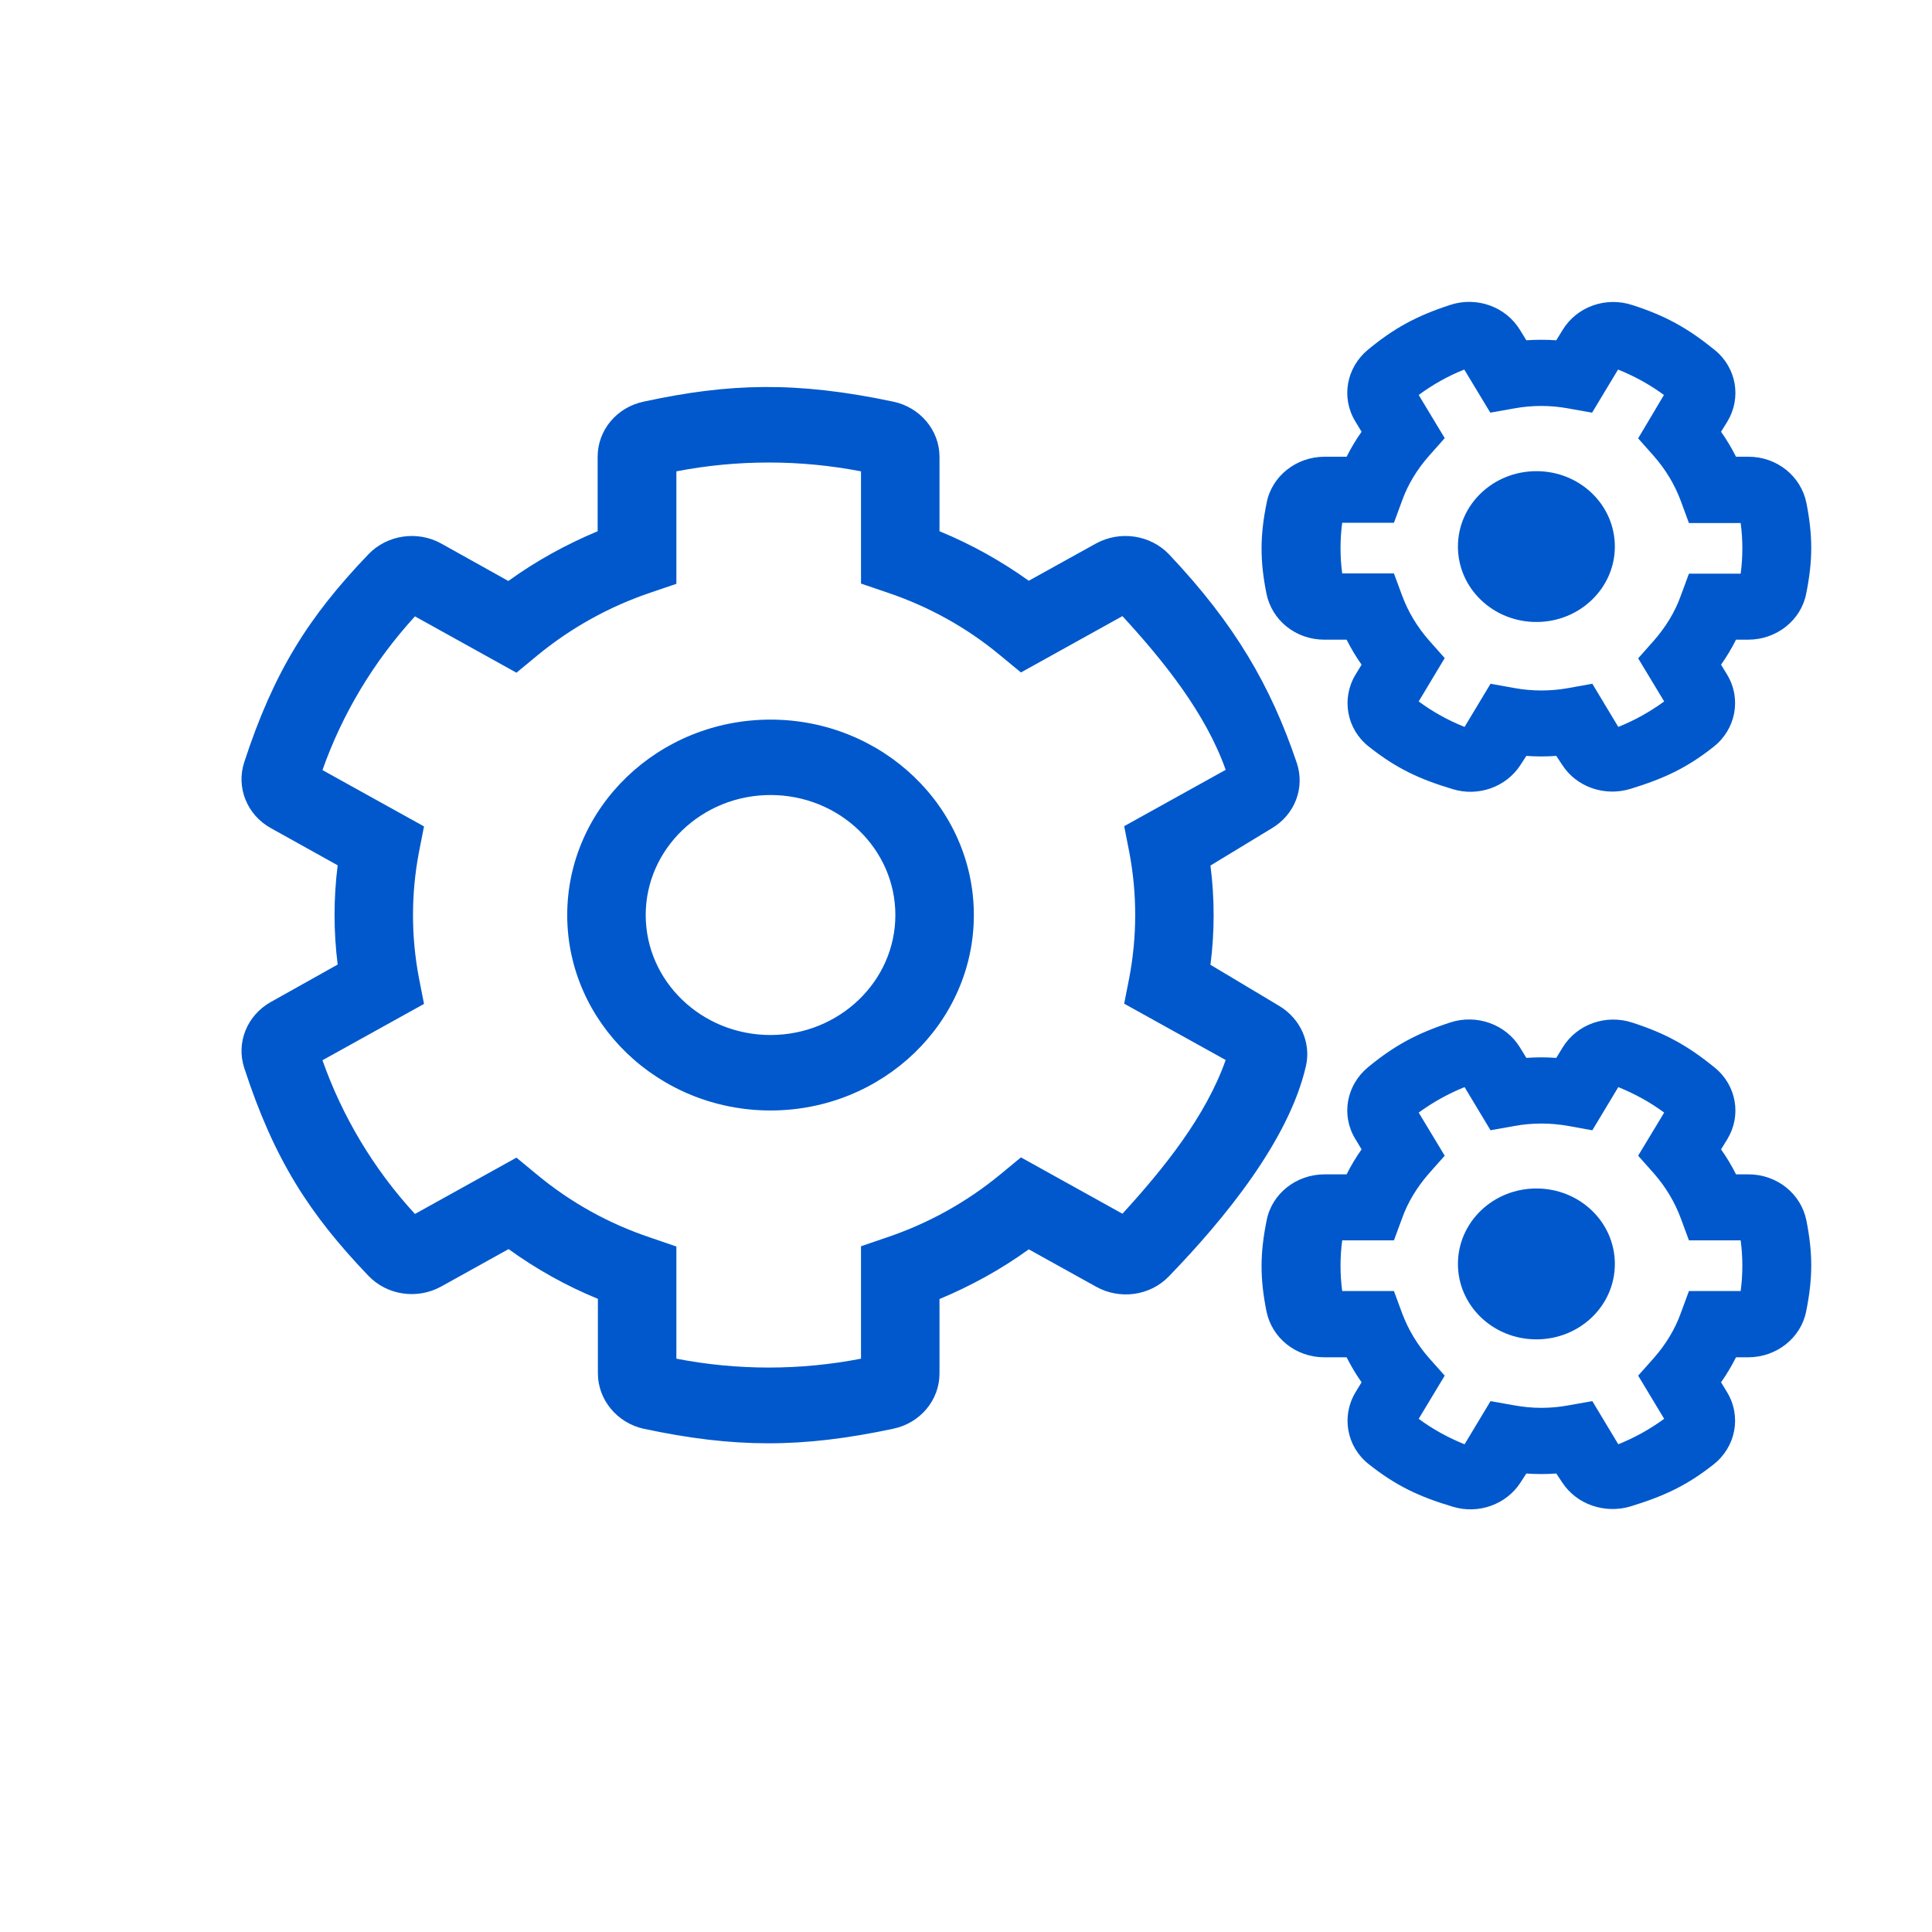 <?xml version="1.0" encoding="UTF-8"?>
<svg width="32px" height="32px" viewBox="0 0 32 32" version="1.1" xmlns="http://www.w3.org/2000/svg" xmlns:xlink="http://www.w3.org/1999/xlink">
    <title>54ACF1E2-115F-48A3-81FF-68AF4F8FF1FB@3x</title>
    <g id="Teachers-page" stroke="none" stroke-width="1" fill="none" fill-rule="evenodd">
        <g id="Teachers-page-V11" transform="translate(-868, -5708)">
            <g id="Group-2" transform="translate(136, 5583)">
                <g id="Group-12" transform="translate(0, 125)">
                    <g id="Group-58" transform="translate(732, 0)">
                        <rect id="Space" x="0" y="0" width="32" height="32"></rect>
                        <g id="cogs" transform="translate(4, 5)" fill="#0058CC" fill-rule="nonzero">
                            <path d="M21.878,7.673 L21.777,7.52 C21.61,7.532 21.448,7.532 21.281,7.52 L21.18,7.676 C20.944,8.036 20.485,8.2 20.063,8.071 C19.502,7.903 19.128,7.727 18.669,7.364 C18.304,7.075 18.214,6.571 18.45,6.177 L18.552,6.009 C18.458,5.876 18.377,5.74 18.304,5.595 L17.934,5.595 C17.463,5.595 17.065,5.275 16.976,4.83 C16.87,4.295 16.866,3.885 16.98,3.327 C17.065,2.886 17.471,2.565 17.938,2.565 L18.304,2.565 C18.377,2.421 18.458,2.284 18.552,2.151 L18.446,1.976 C18.21,1.585 18.3,1.089 18.657,0.793 C19.088,0.437 19.457,0.234 20.018,0.051 C20.457,-0.094 20.94,0.078 21.176,0.465 L21.281,0.636 C21.448,0.625 21.61,0.625 21.777,0.636 L21.882,0.465 C22.118,0.078 22.601,-0.094 23.044,0.055 C23.584,0.23 23.95,0.43 24.405,0.8 C24.762,1.093 24.847,1.589 24.612,1.98 L24.506,2.151 C24.6,2.284 24.681,2.421 24.754,2.565 L24.961,2.565 C25.432,2.565 25.83,2.886 25.92,3.331 C26.025,3.866 26.029,4.276 25.916,4.834 C25.83,5.275 25.424,5.595 24.957,5.595 L24.754,5.595 C24.681,5.74 24.6,5.876 24.506,6.009 L24.608,6.177 C24.847,6.575 24.75,7.079 24.384,7.368 C23.95,7.712 23.576,7.891 23.003,8.067 C22.577,8.196 22.114,8.036 21.878,7.673 Z M22.374,6.325 L22.804,7.04 C23.076,6.931 23.328,6.79 23.564,6.618 L23.133,5.904 L23.393,5.611 C23.588,5.388 23.743,5.138 23.84,4.865 L23.974,4.502 L24.831,4.502 C24.868,4.225 24.868,3.94 24.831,3.663 L23.974,3.663 L23.84,3.299 C23.739,3.026 23.588,2.776 23.393,2.554 L23.133,2.261 L23.56,1.542 C23.328,1.371 23.072,1.23 22.8,1.121 L22.37,1.835 L21.976,1.765 C21.679,1.71 21.375,1.71 21.078,1.765 L20.684,1.835 L20.253,1.121 C19.985,1.226 19.73,1.371 19.498,1.542 L19.929,2.257 L19.669,2.55 C19.474,2.772 19.319,3.022 19.222,3.295 L19.088,3.659 L18.231,3.659 C18.194,3.936 18.194,4.221 18.231,4.498 L19.088,4.498 L19.222,4.861 C19.323,5.135 19.474,5.384 19.669,5.607 L19.929,5.9 L19.498,6.618 C19.73,6.79 19.985,6.931 20.258,7.04 L20.688,6.325 L21.082,6.396 C21.379,6.45 21.683,6.45 21.98,6.396 L22.374,6.325 Z M5.903,17.746 L5.903,16.513 C5.379,16.298 4.883,16.021 4.424,15.689 L3.307,16.309 C2.909,16.528 2.41,16.454 2.101,16.13 C1.118,15.103 0.537,14.197 0.046,12.69 C-0.092,12.272 0.09,11.819 0.484,11.597 L1.593,10.976 C1.524,10.429 1.524,9.879 1.593,9.332 L0.484,8.715 C0.09,8.496 -0.092,8.04 0.046,7.622 C0.537,6.122 1.11,5.217 2.101,4.182 C2.41,3.858 2.913,3.784 3.307,4.002 L4.42,4.623 C4.879,4.291 5.375,4.018 5.899,3.799 L5.899,2.565 C5.899,2.124 6.216,1.745 6.663,1.652 C8.072,1.347 9.181,1.312 10.793,1.652 C11.24,1.745 11.561,2.128 11.561,2.565 L11.561,3.799 C12.085,4.014 12.581,4.291 13.04,4.619 L14.153,4.002 C14.551,3.784 15.054,3.858 15.363,4.182 C16.456,5.338 17.049,6.364 17.479,7.637 C17.617,8.047 17.447,8.493 17.065,8.719 L16.049,9.336 C16.119,9.883 16.119,10.433 16.049,10.98 L17.191,11.663 C17.54,11.874 17.719,12.272 17.63,12.659 C17.349,13.881 16.289,15.181 15.359,16.142 C15.05,16.462 14.551,16.532 14.157,16.313 L13.04,15.693 C12.581,16.024 12.085,16.298 11.561,16.516 L11.561,17.75 C11.561,18.188 11.244,18.57 10.797,18.664 C9.274,18.988 8.161,18.984 6.658,18.664 C6.22,18.566 5.903,18.184 5.903,17.746 Z M7.203,17.504 C8.21,17.7 9.254,17.7 10.261,17.504 L10.261,15.642 L10.696,15.493 C11.378,15.263 12.008,14.912 12.56,14.459 L12.91,14.17 L14.591,15.103 C15.274,14.357 15.972,13.49 16.301,12.557 L14.62,11.624 L14.705,11.191 C14.835,10.503 14.835,9.804 14.705,9.117 L14.62,8.684 L16.301,7.751 C15.972,6.817 15.274,5.947 14.591,5.205 L12.91,6.138 L12.56,5.849 C12.008,5.392 11.382,5.045 10.696,4.814 L10.261,4.666 L10.261,2.807 C9.254,2.612 8.21,2.612 7.203,2.807 L7.203,4.67 L6.768,4.818 C6.086,5.049 5.456,5.4 4.904,5.853 L4.554,6.142 L2.873,5.209 C2.193,5.952 1.672,6.817 1.341,7.755 L3.023,8.688 L2.938,9.121 C2.808,9.808 2.808,10.507 2.938,11.194 L3.023,11.628 L1.341,12.561 C1.67,13.494 2.19,14.365 2.873,15.107 L4.554,14.174 L4.904,14.463 C5.456,14.919 6.082,15.267 6.768,15.497 L7.203,15.646 L7.203,17.504 L7.203,17.504 Z M8.762,13.393 C6.906,13.393 5.395,11.94 5.395,10.156 C5.395,8.371 6.906,6.919 8.762,6.919 C10.619,6.919 12.13,8.371 12.13,10.156 C12.13,11.94 10.619,13.393 8.762,13.393 Z M8.762,8.168 C7.625,8.168 6.695,9.059 6.695,10.156 C6.695,11.253 7.621,12.143 8.762,12.143 C9.9,12.143 10.83,11.253 10.83,10.156 C10.83,9.059 9.904,8.168 8.762,8.168 L8.762,8.168 Z M21.878,19.558 L21.777,19.406 C21.61,19.418 21.448,19.418 21.281,19.406 L21.18,19.562 C20.944,19.921 20.485,20.085 20.063,19.956 C19.502,19.788 19.128,19.613 18.669,19.25 C18.304,18.961 18.214,18.457 18.45,18.063 L18.552,17.895 C18.458,17.762 18.377,17.625 18.304,17.481 L17.934,17.481 C17.463,17.481 17.065,17.161 16.976,16.716 C16.87,16.181 16.866,15.771 16.98,15.212 C17.065,14.771 17.471,14.451 17.938,14.451 L18.304,14.451 C18.377,14.306 18.458,14.17 18.552,14.037 L18.446,13.861 C18.21,13.471 18.3,12.975 18.657,12.678 C19.088,12.323 19.457,12.12 20.018,11.936 C20.457,11.792 20.94,11.964 21.176,12.35 L21.281,12.522 C21.448,12.51 21.61,12.51 21.777,12.522 L21.882,12.35 C22.118,11.964 22.601,11.792 23.044,11.94 C23.584,12.116 23.95,12.315 24.405,12.686 C24.762,12.979 24.847,13.475 24.612,13.865 L24.506,14.037 C24.6,14.17 24.681,14.306 24.754,14.451 L24.961,14.451 C25.432,14.451 25.83,14.771 25.92,15.216 C26.025,15.751 26.029,16.161 25.916,16.719 C25.83,17.161 25.424,17.481 24.957,17.481 L24.754,17.481 C24.681,17.625 24.6,17.762 24.506,17.895 L24.608,18.063 C24.847,18.461 24.75,18.965 24.384,19.254 C23.95,19.597 23.576,19.777 23.003,19.952 C22.577,20.077 22.114,19.917 21.878,19.558 Z M22.374,18.207 L22.804,18.922 C23.076,18.812 23.328,18.672 23.564,18.5 L23.133,17.785 L23.393,17.493 C23.588,17.27 23.743,17.02 23.84,16.747 L23.974,16.384 L24.831,16.384 C24.868,16.106 24.868,15.821 24.831,15.544 L23.974,15.544 L23.84,15.181 C23.739,14.908 23.588,14.658 23.393,14.435 L23.133,14.142 L23.564,13.428 C23.332,13.256 23.076,13.116 22.804,13.006 L22.374,13.721 L21.98,13.65 C21.683,13.596 21.379,13.596 21.082,13.65 L20.688,13.721 L20.258,13.006 C19.985,13.116 19.734,13.256 19.498,13.428 L19.929,14.142 L19.669,14.435 C19.474,14.658 19.319,14.908 19.222,15.181 L19.088,15.544 L18.231,15.544 C18.194,15.821 18.194,16.106 18.231,16.384 L19.088,16.384 L19.222,16.747 C19.323,17.02 19.474,17.27 19.669,17.493 L19.929,17.785 L19.498,18.5 C19.73,18.672 19.985,18.812 20.258,18.922 L20.688,18.207 L21.082,18.277 C21.379,18.332 21.683,18.332 21.98,18.277 L22.374,18.207 Z M22.747,15.935 C22.747,15.244 22.167,14.685 21.448,14.685 C20.729,14.685 20.148,15.244 20.148,15.935 C20.148,16.626 20.729,17.184 21.448,17.184 C22.167,17.184 22.747,16.626 22.747,15.935 Z M22.747,4.053 C22.747,3.362 22.167,2.804 21.448,2.804 C20.729,2.804 20.148,3.362 20.148,4.053 C20.148,4.744 20.729,5.302 21.448,5.302 C22.167,5.302 22.747,4.74 22.747,4.053 Z" id="Shape"></path>
                        </g>
                    </g>
                </g>
            </g>
        </g>
    </g>
</svg>